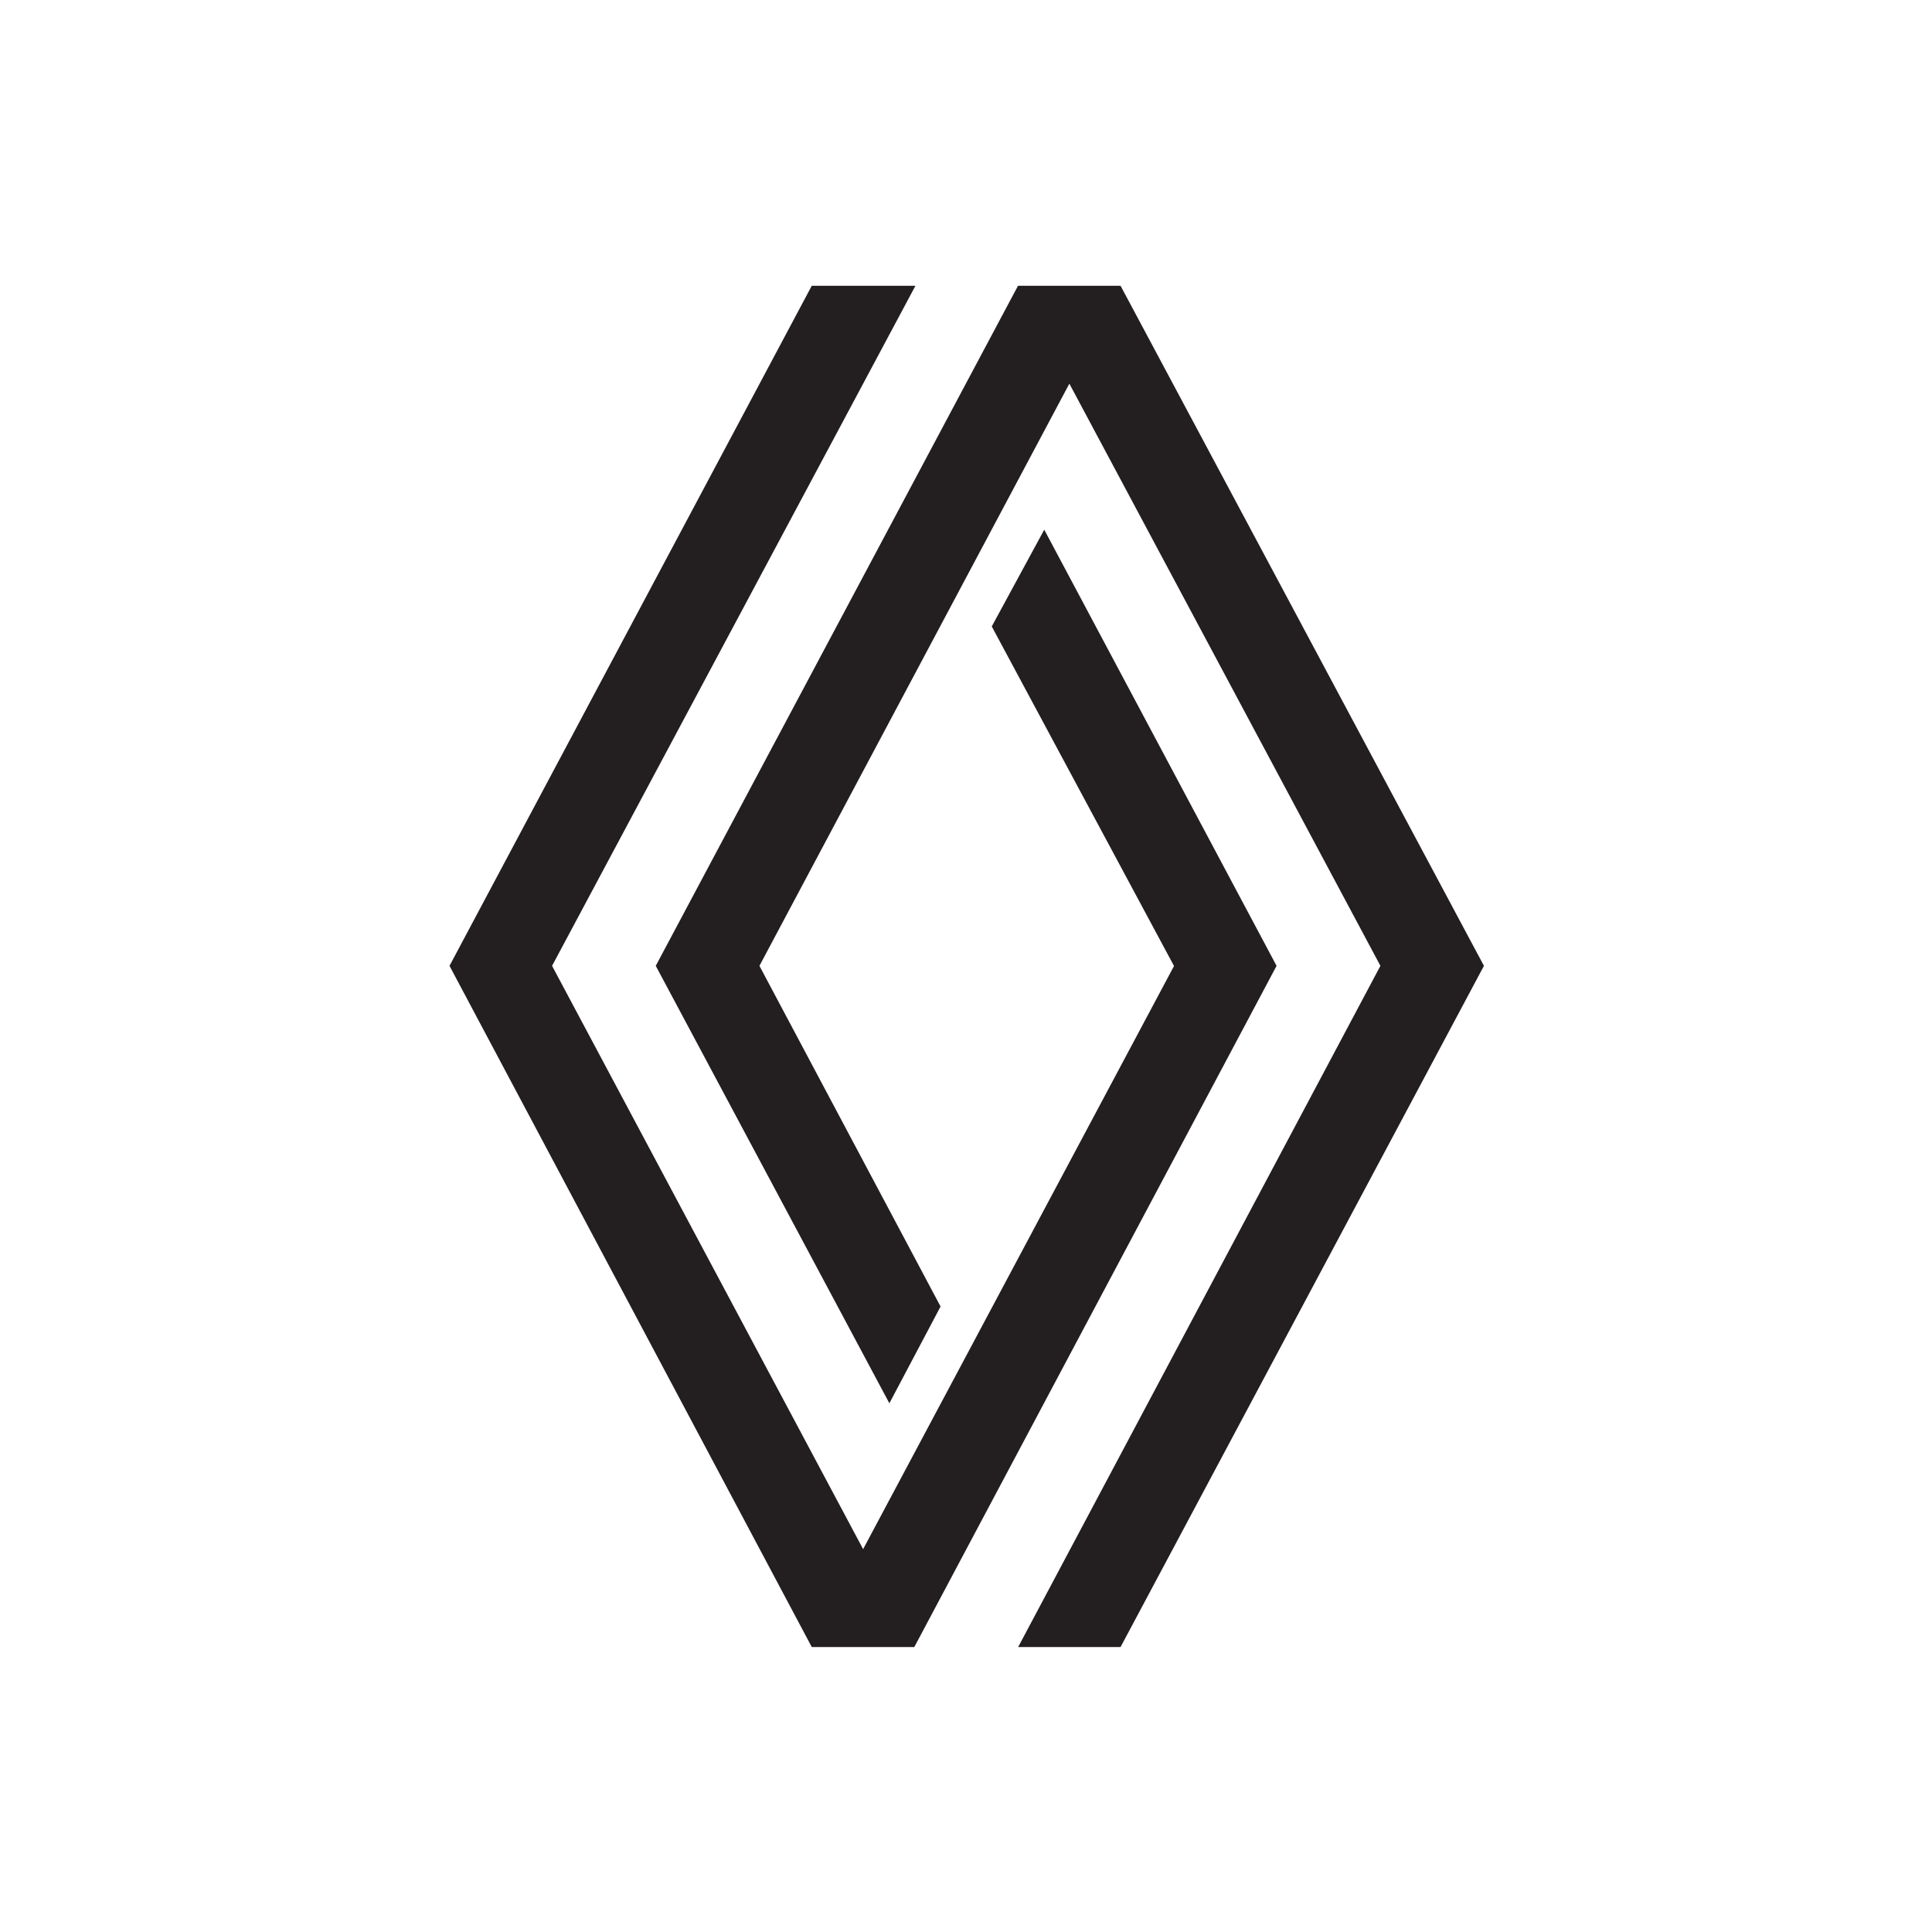 <?xml version="1.0" encoding="utf-8"?>
<!-- Generator: Adobe Illustrator 25.0.0, SVG Export Plug-In . SVG Version: 6.00 Build 0)  -->
<svg version="1.1" id="katman_1" xmlns="http://www.w3.org/2000/svg" xmlns:xlink="http://www.w3.org/1999/xlink" x="0px" y="0px"
	 viewBox="0 0 1200 1200" style="enable-background:new 0 0 1200 1200;" xml:space="preserve">
<style type="text/css">
	.st0{fill-rule:evenodd;clip-rule:evenodd;fill:#231F20;}
</style>
<path class="st0" d="M921.7,599.9L696,177.5h-63.7l-225,422.4l145.1,271.7l31.8-60.1L471.7,599.9l192.5-361.6l193.2,361.6
	l-225,423.1H696L921.7,599.9z M792.9,599.9L648.6,329L616,389.1L729.2,600L536.1,962.2L342.9,599.9l225.7-422.4h-64.4l-225,422.4
	l225,423.1h63.7L792.9,599.9z"/>
</svg>
